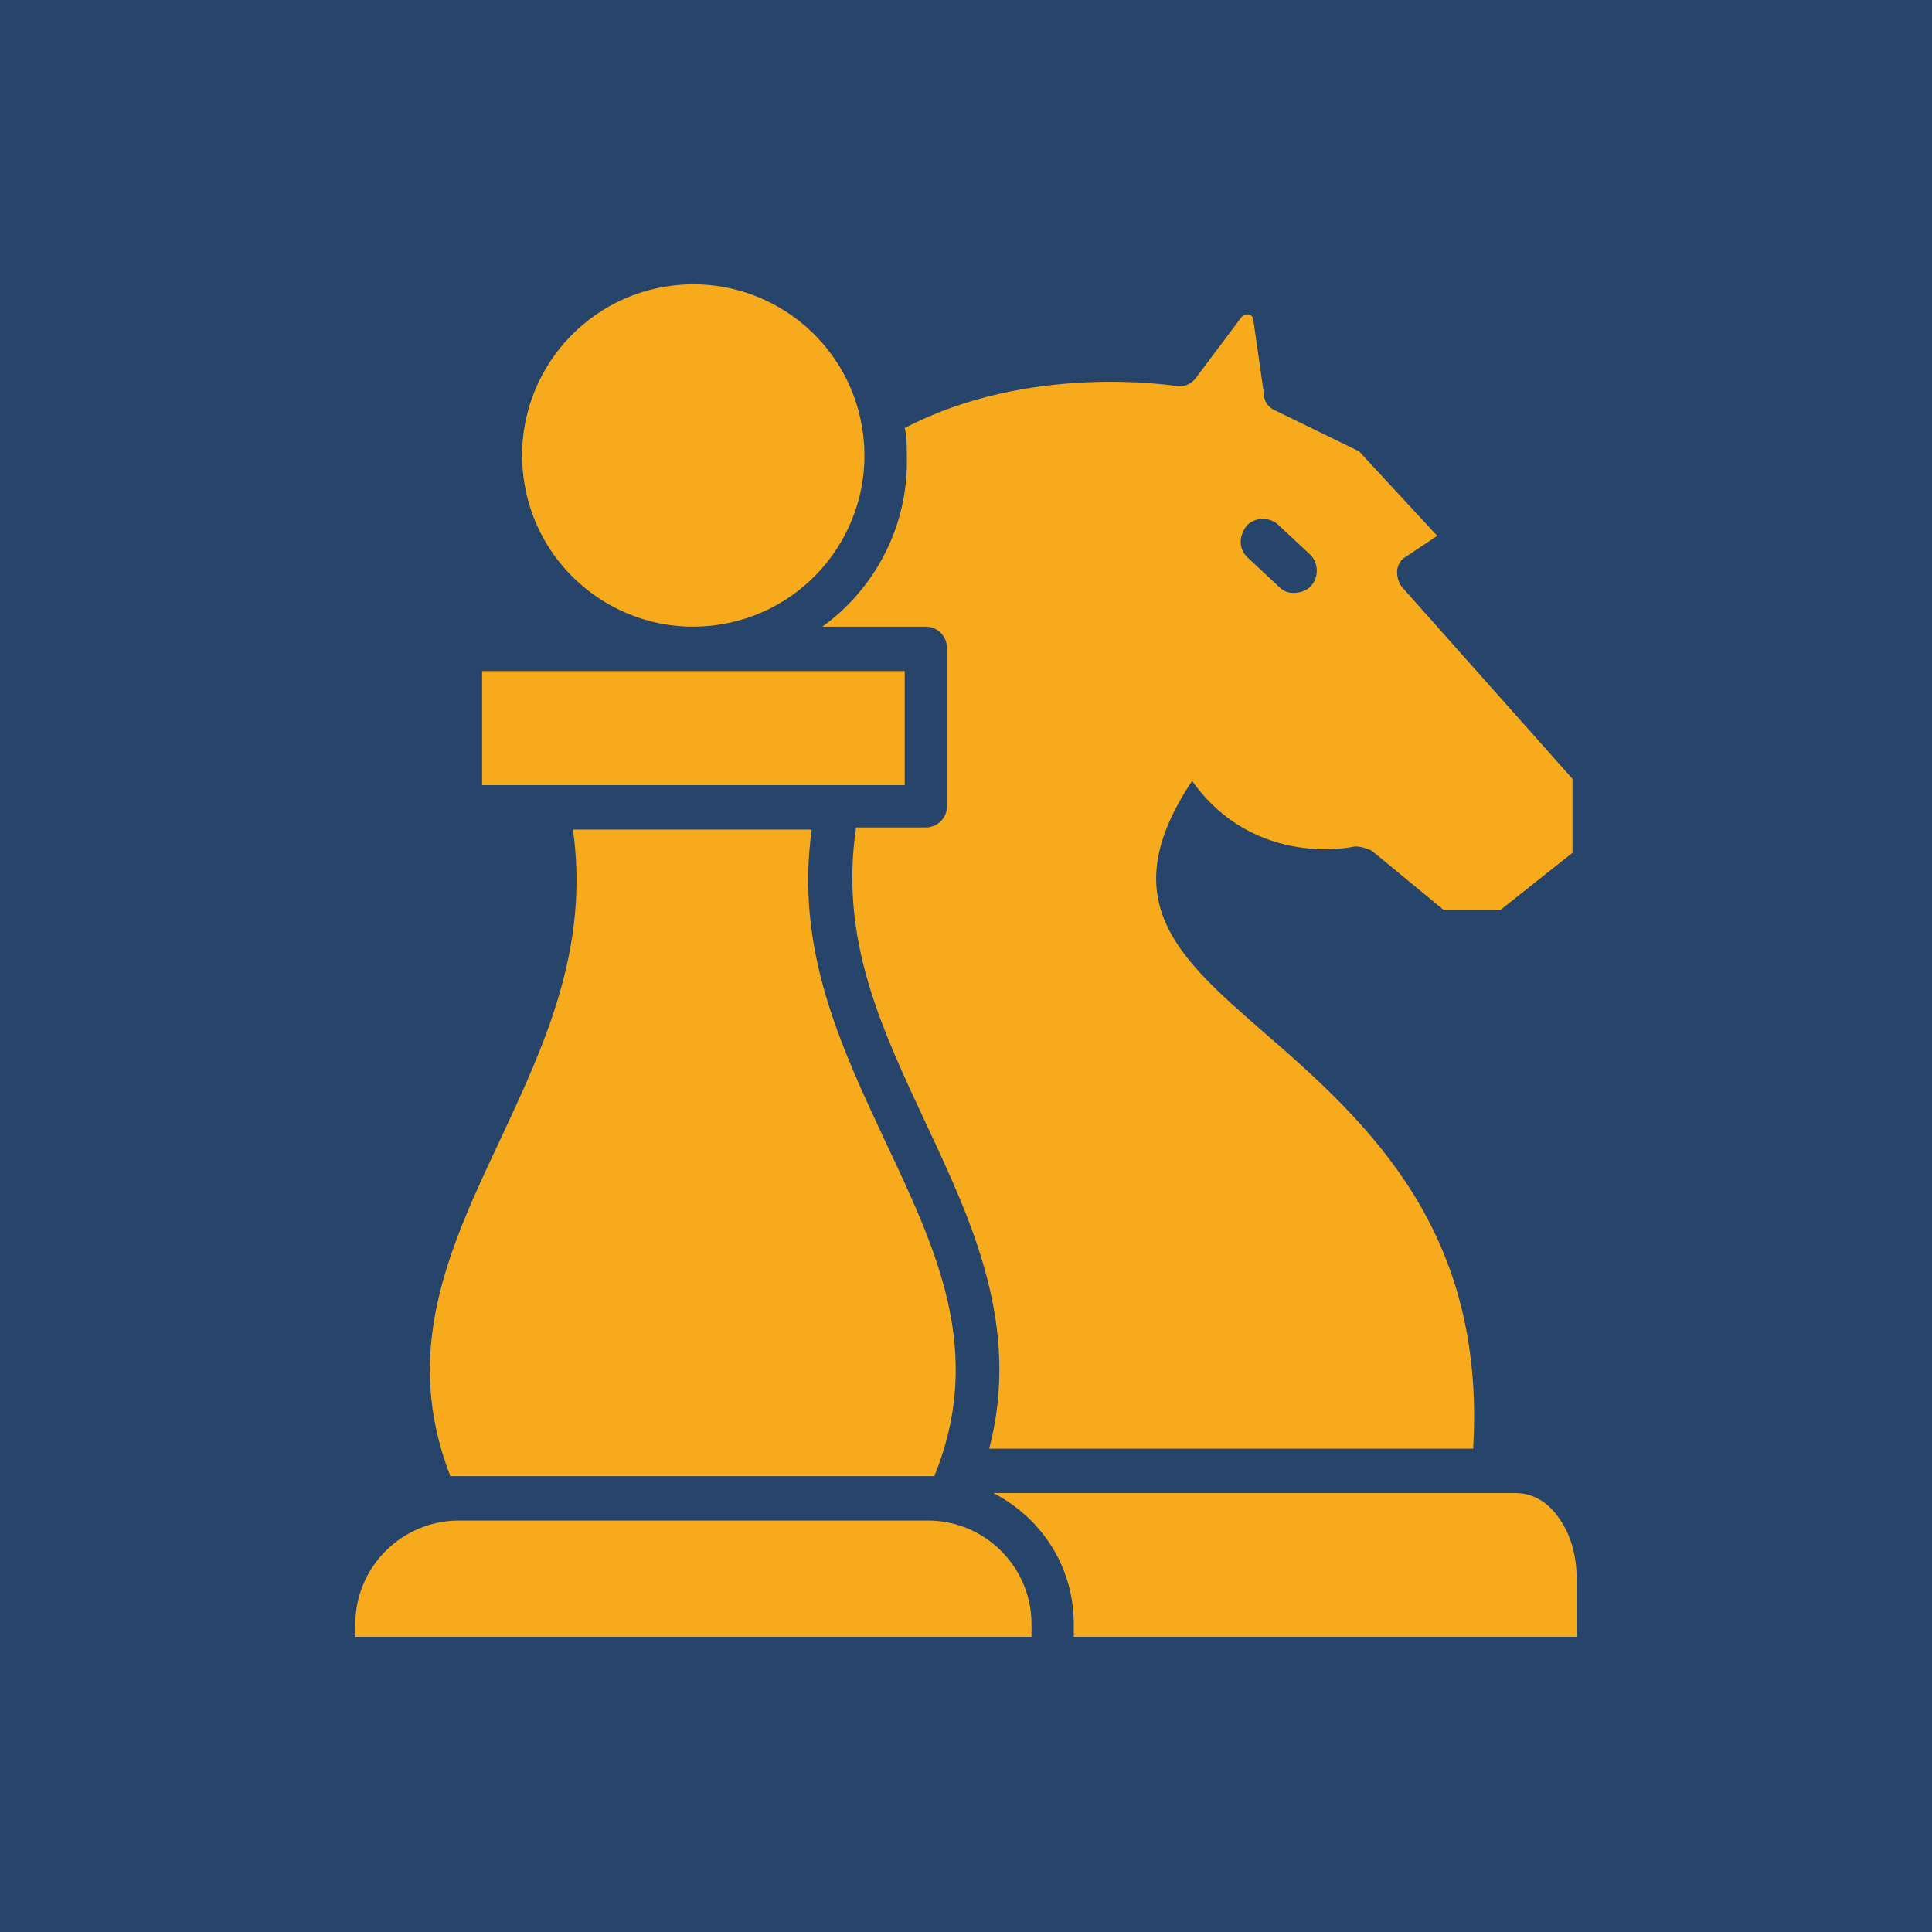 <svg xmlns="http://www.w3.org/2000/svg" version="1.1" xmlns:xlink="http://www.w3.org/1999/xlink" width="512" height="512" x="0" y="0" viewBox="0 0 64 64" style="enable-background:new 0 0 512 512" xml:space="preserve" class=""><rect width="64" height="64" fill="#27456b" shape="square"></rect><g transform="matrix(0.7,0,0,0.7,9.6,9.42)"><path d="M60 58.3c-.5-.7-1.2-1.1-2-1.1H33.3c2.3 1.2 3.8 3.5 3.8 6.2v.6h23.8v-2.7c0-1.2-.3-2.2-.9-3zM30.2 58.5H8c-2.7 0-4.9 2.2-4.9 4.9v.6h32v-.6c0-2.7-2.2-4.9-4.9-4.9zM8 56.4h22.5c2.4-5.9.1-10.7-2.3-15.8-2.1-4.5-4.3-9.1-3.5-14.8H13.4c.8 5.7-1.4 10.3-3.5 14.8-2.4 5.1-4.6 9.9-2.3 15.8zM9.1 18.3h20v5.4h-20z" fill="#f6aa1c" opacity="1" data-original="#000000" class=""></path><circle cx="19.1" cy="8.1" r="8.1" transform="rotate(-9.25 19.083 8.138)" fill="#f6aa1c" opacity="1" data-original="#000000" class=""></circle><path d="M25.2 16.2h4.9c.6 0 1 .5 1 1v7.5c0 .6-.5 1-1 1h-3.3c-.8 5.3 1.2 9.5 3.3 14 2.2 4.7 4.5 9.6 3 15.4H56c.6-10.2-4.8-15.3-9.9-19.7-4-3.5-7.2-6.2-3.4-11.9 3 4.2 7.7 3.1 7.7 3.1.3 0 .6.1.8.2l3.4 2.8h2.7l3.4-2.7v-3.5l-8-9c-.2-.2-.3-.5-.3-.8s.2-.6.4-.7l1.5-1-3.7-4L46.7 6c-.3-.1-.6-.4-.6-.8l-.5-3.5c0-.3-.4-.4-.6-.1l-2.1 2.8c-.2.3-.6.5-1 .4-.1 0-6.9-1.1-12.8 2 .1.4.1.8.1 1.3.1 3.3-1.5 6.3-4 8.1zm20.1-4.8c.4-.4 1.1-.4 1.5 0l1.5 1.4c.4.4.4 1.1 0 1.5-.2.2-.5.3-.8.3s-.5-.1-.7-.3l-1.5-1.4c-.4-.4-.4-1 0-1.5z" fill="#f6aa1c" opacity="1" data-original="#000000" class=""></path></g></svg>